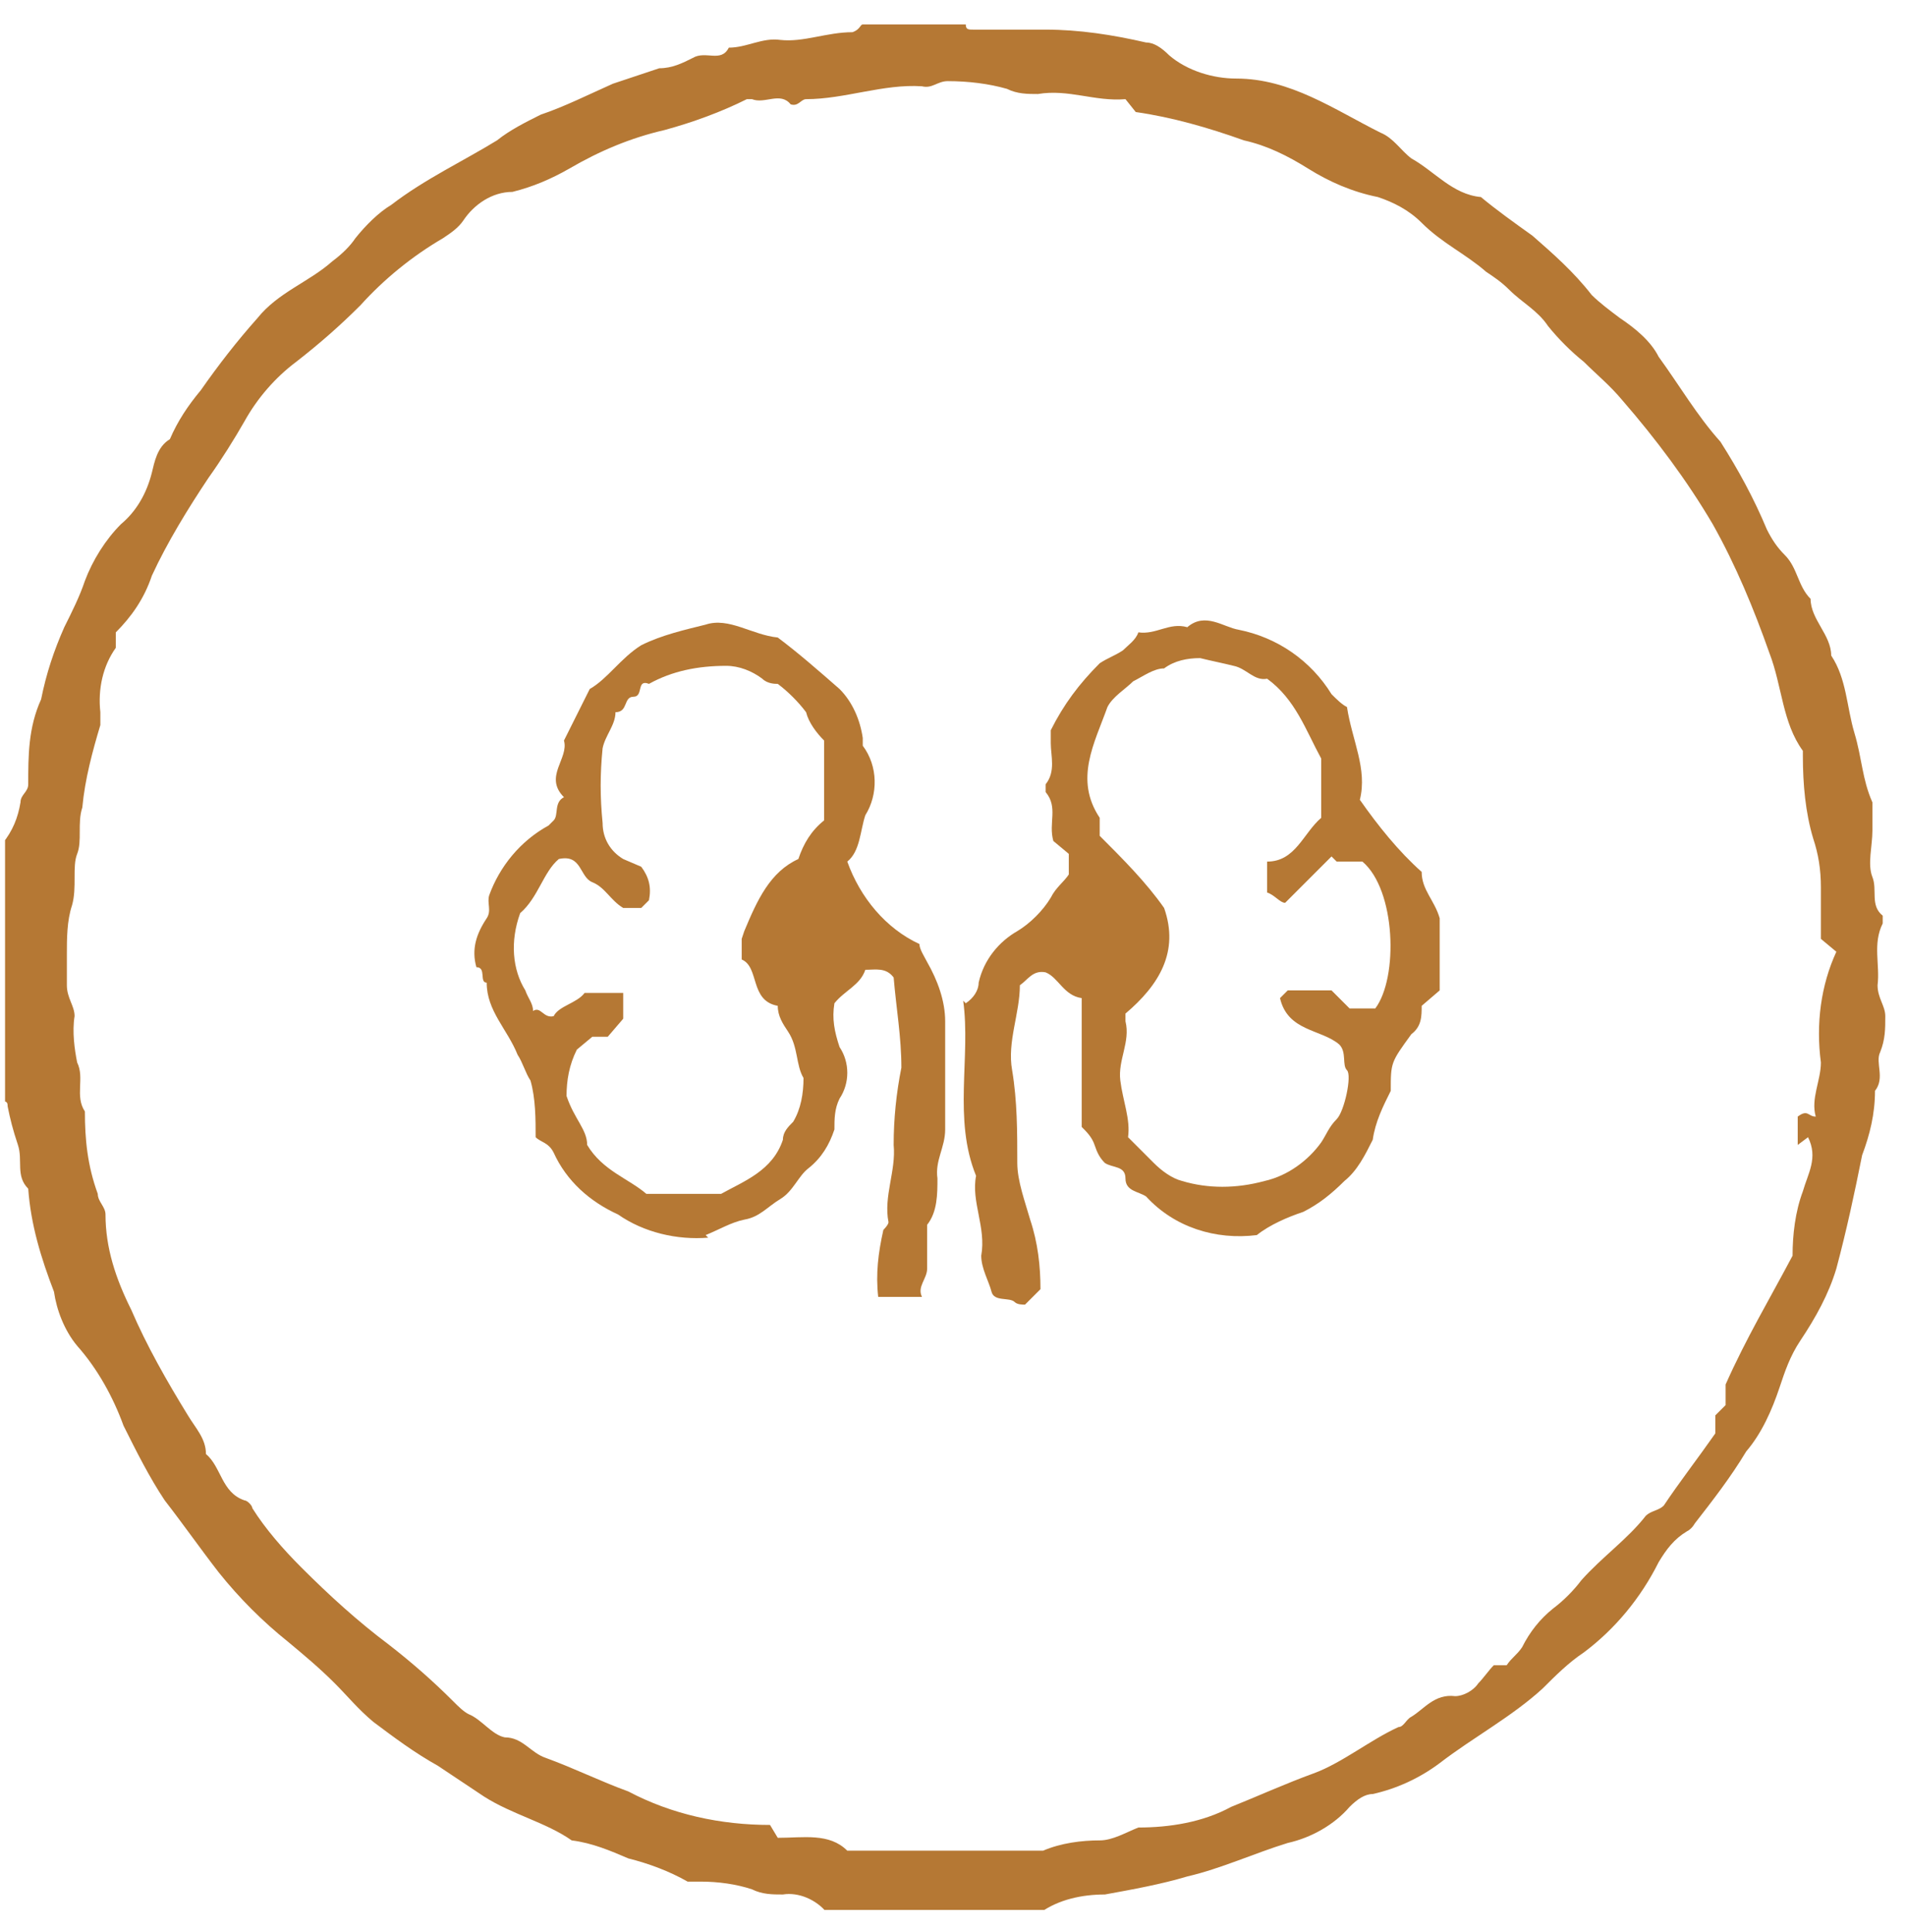 <svg xmlns="http://www.w3.org/2000/svg" fill="none" viewBox="0 0 74 75" height="75" width="74">
<g clip-path="url(#clip0_16_4456)">
<path fill="#B57834" d="M37.496 0.95C37.496 1.15 37.596 1.15 37.796 1.15H40.596C41.896 1.15 43.196 1.35 44.496 1.65C44.796 1.65 45.096 1.85 45.396 2.15C46.096 2.75 47.096 3.05 47.996 3.05C50.096 3.05 51.796 4.25 53.596 5.15C54.096 5.35 54.396 5.85 54.796 6.15C55.696 6.65 56.396 7.55 57.496 7.65C58.096 8.15 58.796 8.65 59.496 9.15C60.296 9.85 61.096 10.55 61.796 11.45C62.096 11.75 62.496 12.05 62.896 12.35C63.496 12.75 64.096 13.25 64.396 13.85C65.196 14.95 65.896 16.15 66.796 17.15C67.496 18.25 68.096 19.35 68.596 20.55C68.796 20.95 68.996 21.25 69.296 21.55C69.796 22.05 69.796 22.75 70.296 23.25C70.296 24.05 71.096 24.65 71.096 25.45C71.696 26.35 71.696 27.45 71.996 28.45C72.296 29.45 72.296 30.25 72.696 31.15C72.696 31.55 72.696 31.85 72.696 32.25C72.696 32.85 72.496 33.55 72.696 34.05C72.896 34.55 72.596 35.15 73.096 35.55C73.096 35.55 73.096 35.75 73.096 35.85C72.696 36.65 72.996 37.45 72.896 38.25C72.896 38.75 73.196 39.05 73.196 39.45C73.196 39.95 73.196 40.35 72.996 40.85C72.796 41.25 73.196 41.85 72.796 42.35C72.796 43.25 72.596 44.05 72.296 44.85C71.996 46.35 71.696 47.75 71.296 49.25C70.996 50.25 70.496 51.15 69.896 52.05C69.496 52.65 69.296 53.25 69.096 53.85C68.796 54.75 68.396 55.65 67.796 56.35C67.196 57.35 66.496 58.25 65.796 59.15C65.796 59.15 65.696 59.35 65.496 59.45C64.996 59.75 64.696 60.15 64.396 60.65C63.696 62.05 62.696 63.25 61.496 64.15C60.896 64.55 60.396 65.05 59.896 65.55C58.696 66.65 57.196 67.45 55.896 68.45C55.096 69.05 54.196 69.45 53.296 69.65C52.996 69.65 52.696 69.85 52.396 70.15C51.796 70.85 50.896 71.35 49.996 71.55C48.696 71.95 47.396 72.55 46.096 72.85C45.096 73.15 43.996 73.35 42.896 73.55C41.996 73.55 41.096 73.75 40.396 74.25H32.096C31.696 73.75 30.996 73.45 30.396 73.55C29.996 73.55 29.596 73.55 29.196 73.35C28.596 73.15 27.896 73.05 27.196 73.05C26.996 73.05 26.896 73.05 26.696 73.05C25.996 72.65 25.196 72.35 24.396 72.15C23.696 71.85 22.996 71.55 22.196 71.45C21.196 70.75 19.896 70.45 18.796 69.75C18.196 69.35 17.596 68.95 16.996 68.55C16.096 68.05 15.296 67.45 14.496 66.85C13.896 66.35 13.496 65.85 12.996 65.35C12.396 64.75 11.796 64.25 11.196 63.75C10.196 62.95 9.296 62.05 8.496 61.05C7.796 60.15 7.096 59.15 6.396 58.25C5.796 57.35 5.296 56.35 4.796 55.35C4.396 54.25 3.796 53.15 2.996 52.25C2.496 51.65 2.196 50.85 2.096 50.15C1.596 48.85 1.196 47.55 1.096 46.15C0.596 45.65 0.896 45.05 0.696 44.45C0.496 43.85 0.396 43.45 0.296 42.95C0.296 42.85 0.296 42.75 0.096 42.75V32.75C0.496 32.25 0.696 31.75 0.796 31.15C0.796 30.85 1.096 30.75 1.096 30.45C1.096 29.35 1.096 28.25 1.596 27.15C1.796 26.15 2.096 25.25 2.496 24.35C2.796 23.75 3.096 23.15 3.296 22.55C3.596 21.75 4.096 20.95 4.696 20.35C5.296 19.85 5.696 19.15 5.896 18.35C5.996 17.95 6.096 17.35 6.596 17.05C6.896 16.35 7.296 15.75 7.796 15.15C8.496 14.15 9.196 13.25 9.996 12.35C10.796 11.35 11.996 10.95 12.896 10.15C13.296 9.85 13.596 9.55 13.796 9.25C14.196 8.75 14.696 8.25 15.196 7.95C16.496 6.95 17.996 6.25 19.296 5.45C19.796 5.05 20.396 4.75 20.996 4.45C21.896 4.15 22.896 3.65 23.796 3.25C24.396 3.05 24.996 2.85 25.596 2.65C26.096 2.65 26.496 2.45 26.896 2.25C27.396 1.95 27.996 2.45 28.296 1.85C28.996 1.85 29.596 1.45 30.296 1.55C31.196 1.65 32.096 1.25 33.096 1.25C33.396 1.15 33.396 0.95 33.496 0.95H37.496ZM28.996 3.85C27.996 4.35 26.896 4.75 25.796 5.05C24.496 5.35 23.296 5.85 22.096 6.55C21.396 6.95 20.696 7.25 19.896 7.45C19.096 7.45 18.396 7.95 17.996 8.55C17.796 8.85 17.496 9.05 17.196 9.25C15.996 9.95 14.896 10.85 13.996 11.85C13.196 12.65 12.396 13.35 11.496 14.05C10.696 14.65 9.996 15.45 9.496 16.35C9.096 17.05 8.596 17.85 8.096 18.55C7.296 19.75 6.496 21.05 5.896 22.35C5.596 23.25 5.096 23.95 4.496 24.55C4.496 24.75 4.496 24.95 4.496 25.15C3.996 25.85 3.796 26.75 3.896 27.65C3.896 27.85 3.896 27.95 3.896 28.15C3.596 29.15 3.296 30.25 3.196 31.35C2.996 31.95 3.196 32.65 2.996 33.15C2.796 33.65 2.996 34.45 2.796 35.15C2.596 35.75 2.596 36.45 2.596 37.05C2.596 37.45 2.596 37.85 2.596 38.25C2.596 38.75 2.896 39.05 2.896 39.45C2.796 40.05 2.896 40.75 2.996 41.25C3.296 41.85 2.896 42.55 3.296 43.15C3.296 44.25 3.396 45.25 3.796 46.35C3.796 46.65 4.096 46.85 4.096 47.15C4.096 48.45 4.496 49.65 5.096 50.85C5.696 52.25 6.496 53.65 7.296 54.95C7.596 55.45 7.996 55.85 7.996 56.45C8.596 56.95 8.596 57.95 9.496 58.25C9.596 58.25 9.796 58.45 9.796 58.55C10.296 59.35 10.996 60.15 11.696 60.85C12.796 61.95 13.896 62.95 15.096 63.85C15.996 64.55 16.796 65.25 17.596 66.05C17.796 66.25 17.996 66.45 18.196 66.55C18.696 66.75 19.096 67.35 19.596 67.45C20.296 67.45 20.596 68.05 21.196 68.25C22.296 68.65 23.296 69.15 24.396 69.55C26.096 70.45 27.996 70.85 29.896 70.85L30.196 71.35C31.196 71.35 32.196 71.15 32.896 71.85H39.696C39.996 71.85 40.196 71.85 40.496 71.85C41.196 71.55 41.996 71.45 42.696 71.45C43.196 71.45 43.696 71.15 44.196 70.95C45.396 70.95 46.696 70.75 47.796 70.15C48.796 69.75 49.896 69.25 50.996 68.85C52.096 68.45 53.196 67.55 54.296 67.05C54.496 67.05 54.596 66.75 54.796 66.65C55.296 66.35 55.696 65.75 56.496 65.85C56.796 65.85 57.196 65.65 57.396 65.35C57.596 65.15 57.796 64.85 57.996 64.65H58.496C58.696 64.35 58.896 64.25 59.096 63.95C59.396 63.35 59.796 62.85 60.296 62.45C60.696 62.15 61.096 61.75 61.396 61.35C62.196 60.45 63.196 59.75 63.896 58.85C64.096 58.65 64.396 58.65 64.596 58.45C65.196 57.55 65.896 56.65 66.596 55.65V54.95L66.996 54.55V53.75C67.796 51.95 68.696 50.45 69.596 48.75C69.596 47.95 69.696 47.05 69.996 46.25C70.196 45.55 70.596 44.95 70.196 44.15L69.796 44.45C69.796 44.05 69.796 43.65 69.796 43.35C70.196 43.05 70.196 43.35 70.496 43.35C70.296 42.65 70.696 41.95 70.696 41.25C70.496 39.75 70.696 38.25 71.296 36.95L70.696 36.45V34.45C70.696 33.75 70.596 33.15 70.396 32.55C70.096 31.55 69.996 30.45 69.996 29.35C69.996 29.35 69.996 29.25 69.996 29.15C69.196 28.05 69.196 26.65 68.696 25.35C68.096 23.65 67.396 21.95 66.496 20.35C65.496 18.65 64.296 17.05 62.996 15.55C62.496 14.95 61.996 14.55 61.496 14.05C60.996 13.65 60.496 13.15 60.096 12.65C59.696 12.05 59.096 11.75 58.596 11.25C58.296 10.95 57.996 10.75 57.696 10.55C56.896 9.85 55.996 9.45 55.196 8.65C54.696 8.15 54.096 7.85 53.496 7.65C52.496 7.45 51.596 7.05 50.796 6.55C49.996 6.05 49.196 5.65 48.296 5.45C46.896 4.95 45.496 4.55 44.096 4.35L43.696 3.85C42.496 3.95 41.496 3.45 40.296 3.65C39.896 3.65 39.496 3.65 39.096 3.45C38.396 3.25 37.596 3.15 36.796 3.15C36.396 3.15 36.196 3.45 35.796 3.35C34.296 3.25 32.796 3.85 31.296 3.85C31.096 3.85 30.996 4.15 30.696 4.05C30.296 3.55 29.696 4.05 29.196 3.85H28.996Z"></path>
<path fill="#B57834" d="M37.496 38.95C37.796 38.75 37.996 38.45 37.996 38.15C38.196 37.25 38.796 36.55 39.496 36.15C39.996 35.85 40.496 35.35 40.796 34.85C40.996 34.45 41.296 34.25 41.496 33.95V33.15L40.896 32.65C40.696 31.95 41.096 31.35 40.596 30.75C40.596 30.65 40.596 30.55 40.596 30.45C40.996 29.95 40.796 29.35 40.796 28.85V28.35C41.296 27.35 41.896 26.55 42.696 25.75C42.996 25.55 43.296 25.45 43.596 25.25C43.796 25.05 44.096 24.85 44.196 24.55C44.896 24.65 45.396 24.15 46.096 24.35C46.796 23.75 47.496 24.35 48.096 24.45C49.596 24.75 50.896 25.65 51.696 26.95C51.896 27.15 52.096 27.35 52.296 27.45C52.496 28.75 53.096 29.85 52.796 31.05C53.496 32.05 54.296 33.05 55.196 33.85C55.196 34.55 55.696 34.95 55.896 35.65V38.45L55.196 39.05C55.196 39.45 55.196 39.85 54.796 40.15C53.996 41.25 53.996 41.25 53.996 42.35C53.696 42.95 53.396 43.55 53.296 44.25C52.996 44.85 52.696 45.45 52.196 45.85C51.696 46.35 51.196 46.75 50.596 47.05C49.996 47.25 49.296 47.55 48.796 47.95C47.196 48.15 45.596 47.65 44.496 46.45C44.196 46.25 43.696 46.25 43.696 45.75C43.696 45.25 43.196 45.35 42.896 45.15C42.696 44.95 42.596 44.75 42.496 44.45C42.396 44.15 42.196 43.95 41.996 43.75V38.75C41.296 38.65 41.096 37.95 40.596 37.75C40.096 37.65 39.896 38.05 39.596 38.25C39.596 39.35 39.096 40.45 39.296 41.55C39.496 42.75 39.496 43.95 39.496 45.15C39.496 45.85 39.796 46.65 39.996 47.35C40.296 48.25 40.396 49.15 40.396 50.05L39.796 50.65C39.696 50.65 39.496 50.65 39.396 50.55C39.196 50.35 38.596 50.55 38.496 50.15C38.396 49.75 38.096 49.25 38.096 48.75C38.296 47.65 37.696 46.65 37.896 45.65C36.996 43.45 37.696 41.05 37.396 38.85L37.496 38.95ZM43.696 39.65C43.896 40.45 43.396 41.15 43.496 41.95C43.596 42.75 43.896 43.45 43.796 44.15C44.196 44.55 44.496 44.85 44.796 45.15C45.096 45.45 45.496 45.75 45.896 45.85C46.896 46.15 47.996 46.15 49.096 45.85C49.996 45.65 50.796 45.05 51.296 44.35C51.496 44.05 51.596 43.75 51.896 43.45C52.196 43.15 52.496 41.75 52.296 41.55C52.096 41.35 52.296 40.85 51.996 40.55C51.296 39.95 49.996 40.05 49.696 38.75L49.996 38.45H51.696L52.396 39.15H53.396C54.296 37.95 54.196 34.55 52.896 33.45H51.896L51.696 33.25L49.896 35.05C49.696 35.05 49.496 34.75 49.196 34.65V33.45C50.296 33.45 50.596 32.35 51.296 31.75V29.45C50.696 28.35 50.296 27.15 49.196 26.35C48.696 26.45 48.396 25.95 47.896 25.85C47.496 25.75 46.996 25.65 46.596 25.55C46.096 25.55 45.596 25.65 45.196 25.95C44.796 25.95 44.396 26.25 43.996 26.45C43.696 26.75 43.196 27.05 42.996 27.45C42.496 28.85 41.696 30.25 42.696 31.75V32.45C43.596 33.35 44.496 34.25 45.196 35.25C45.796 36.95 44.996 38.25 43.696 39.35V39.65Z"></path>
<path fill="#B57834" d="M27.496 48.05C26.296 48.15 24.996 47.85 23.996 47.15C22.896 46.65 21.996 45.85 21.496 44.75C21.296 44.35 20.996 44.35 20.796 44.15C20.796 43.45 20.796 42.65 20.596 41.95C20.396 41.65 20.296 41.25 20.096 40.95C19.696 39.95 18.896 39.25 18.896 38.15C18.596 38.15 18.896 37.55 18.496 37.55C18.296 36.85 18.496 36.25 18.896 35.65C19.096 35.35 18.896 35.05 18.996 34.75C19.396 33.65 20.196 32.65 21.296 32.05C21.296 32.05 21.396 31.95 21.496 31.85C21.696 31.65 21.496 31.15 21.896 30.95C21.096 30.15 22.096 29.45 21.896 28.75L22.896 26.75C23.596 26.35 24.096 25.55 24.896 25.05C25.696 24.65 26.596 24.45 27.396 24.25C28.296 23.95 29.196 24.65 30.196 24.75C30.996 25.35 31.796 26.05 32.596 26.75C33.096 27.25 33.396 27.95 33.496 28.65C33.496 28.75 33.496 28.85 33.496 28.95C34.096 29.75 34.096 30.85 33.596 31.65C33.396 32.25 33.396 33.05 32.896 33.45C33.396 34.85 34.396 36.05 35.696 36.65C35.696 36.85 35.896 37.15 35.996 37.35C36.396 38.05 36.696 38.85 36.696 39.65V43.85C36.696 44.55 36.296 45.05 36.396 45.75C36.396 46.35 36.396 47.05 35.996 47.55C35.996 47.65 35.996 47.85 35.996 48.05V49.25C35.996 49.65 35.596 49.95 35.796 50.35H34.096C33.996 49.45 34.096 48.65 34.296 47.75C34.296 47.75 34.496 47.55 34.496 47.45C34.296 46.45 34.796 45.45 34.696 44.45C34.696 43.45 34.796 42.45 34.996 41.45C34.996 40.25 34.796 39.15 34.696 37.95C34.396 37.55 33.996 37.65 33.596 37.65C33.396 38.25 32.796 38.45 32.396 38.95C32.296 39.55 32.396 40.05 32.596 40.65C32.996 41.25 32.996 42.05 32.596 42.65C32.396 43.05 32.396 43.45 32.396 43.85C32.196 44.45 31.896 44.95 31.396 45.35C30.996 45.65 30.796 46.25 30.296 46.55C29.796 46.85 29.496 47.25 28.896 47.35C28.396 47.45 27.896 47.75 27.396 47.95L27.496 48.05ZM28.896 36.15C29.396 34.95 29.896 33.85 30.996 33.35C31.196 32.75 31.496 32.25 31.996 31.85V28.75C31.696 28.45 31.396 28.05 31.296 27.65C30.996 27.25 30.596 26.85 30.196 26.55C30.096 26.55 29.796 26.55 29.596 26.35C29.196 26.05 28.696 25.85 28.196 25.85C27.096 25.85 26.096 26.05 25.196 26.55C24.696 26.35 24.996 27.05 24.596 27.05C24.196 27.05 24.396 27.65 23.896 27.65C23.896 28.15 23.496 28.55 23.396 29.05C23.296 30.05 23.296 30.95 23.396 31.95C23.396 32.55 23.696 33.05 24.196 33.35L24.896 33.65C25.196 34.05 25.296 34.45 25.196 34.95L24.896 35.25H24.196C23.696 34.95 23.496 34.45 22.996 34.25C22.496 34.05 22.596 33.15 21.696 33.35C21.096 33.85 20.896 34.85 20.196 35.45C19.796 36.55 19.896 37.65 20.396 38.45C20.496 38.75 20.696 38.95 20.696 39.25C20.996 39.05 21.096 39.55 21.496 39.45C21.696 39.05 22.396 38.95 22.696 38.55H24.196V39.55L23.596 40.25H22.996L22.396 40.75C22.096 41.35 21.996 41.95 21.996 42.55C22.296 43.45 22.796 43.85 22.796 44.45C23.396 45.45 24.396 45.75 25.096 46.35H27.396C27.596 46.35 27.796 46.35 27.996 46.35C28.896 45.85 29.996 45.45 30.396 44.25C30.396 43.95 30.596 43.75 30.796 43.55C31.096 43.05 31.196 42.45 31.196 41.85C30.896 41.35 30.996 40.65 30.596 40.05C30.396 39.75 30.196 39.45 30.196 39.05C29.096 38.85 29.496 37.55 28.796 37.25V36.45L28.896 36.15Z"></path>
</g>
<defs>
<clipPath id="clip0_16_4456">
<rect transform="translate(0.196 0.95)" fill="white" height="73.2" width="73"></rect>
</clipPath>
</defs>
</svg>
